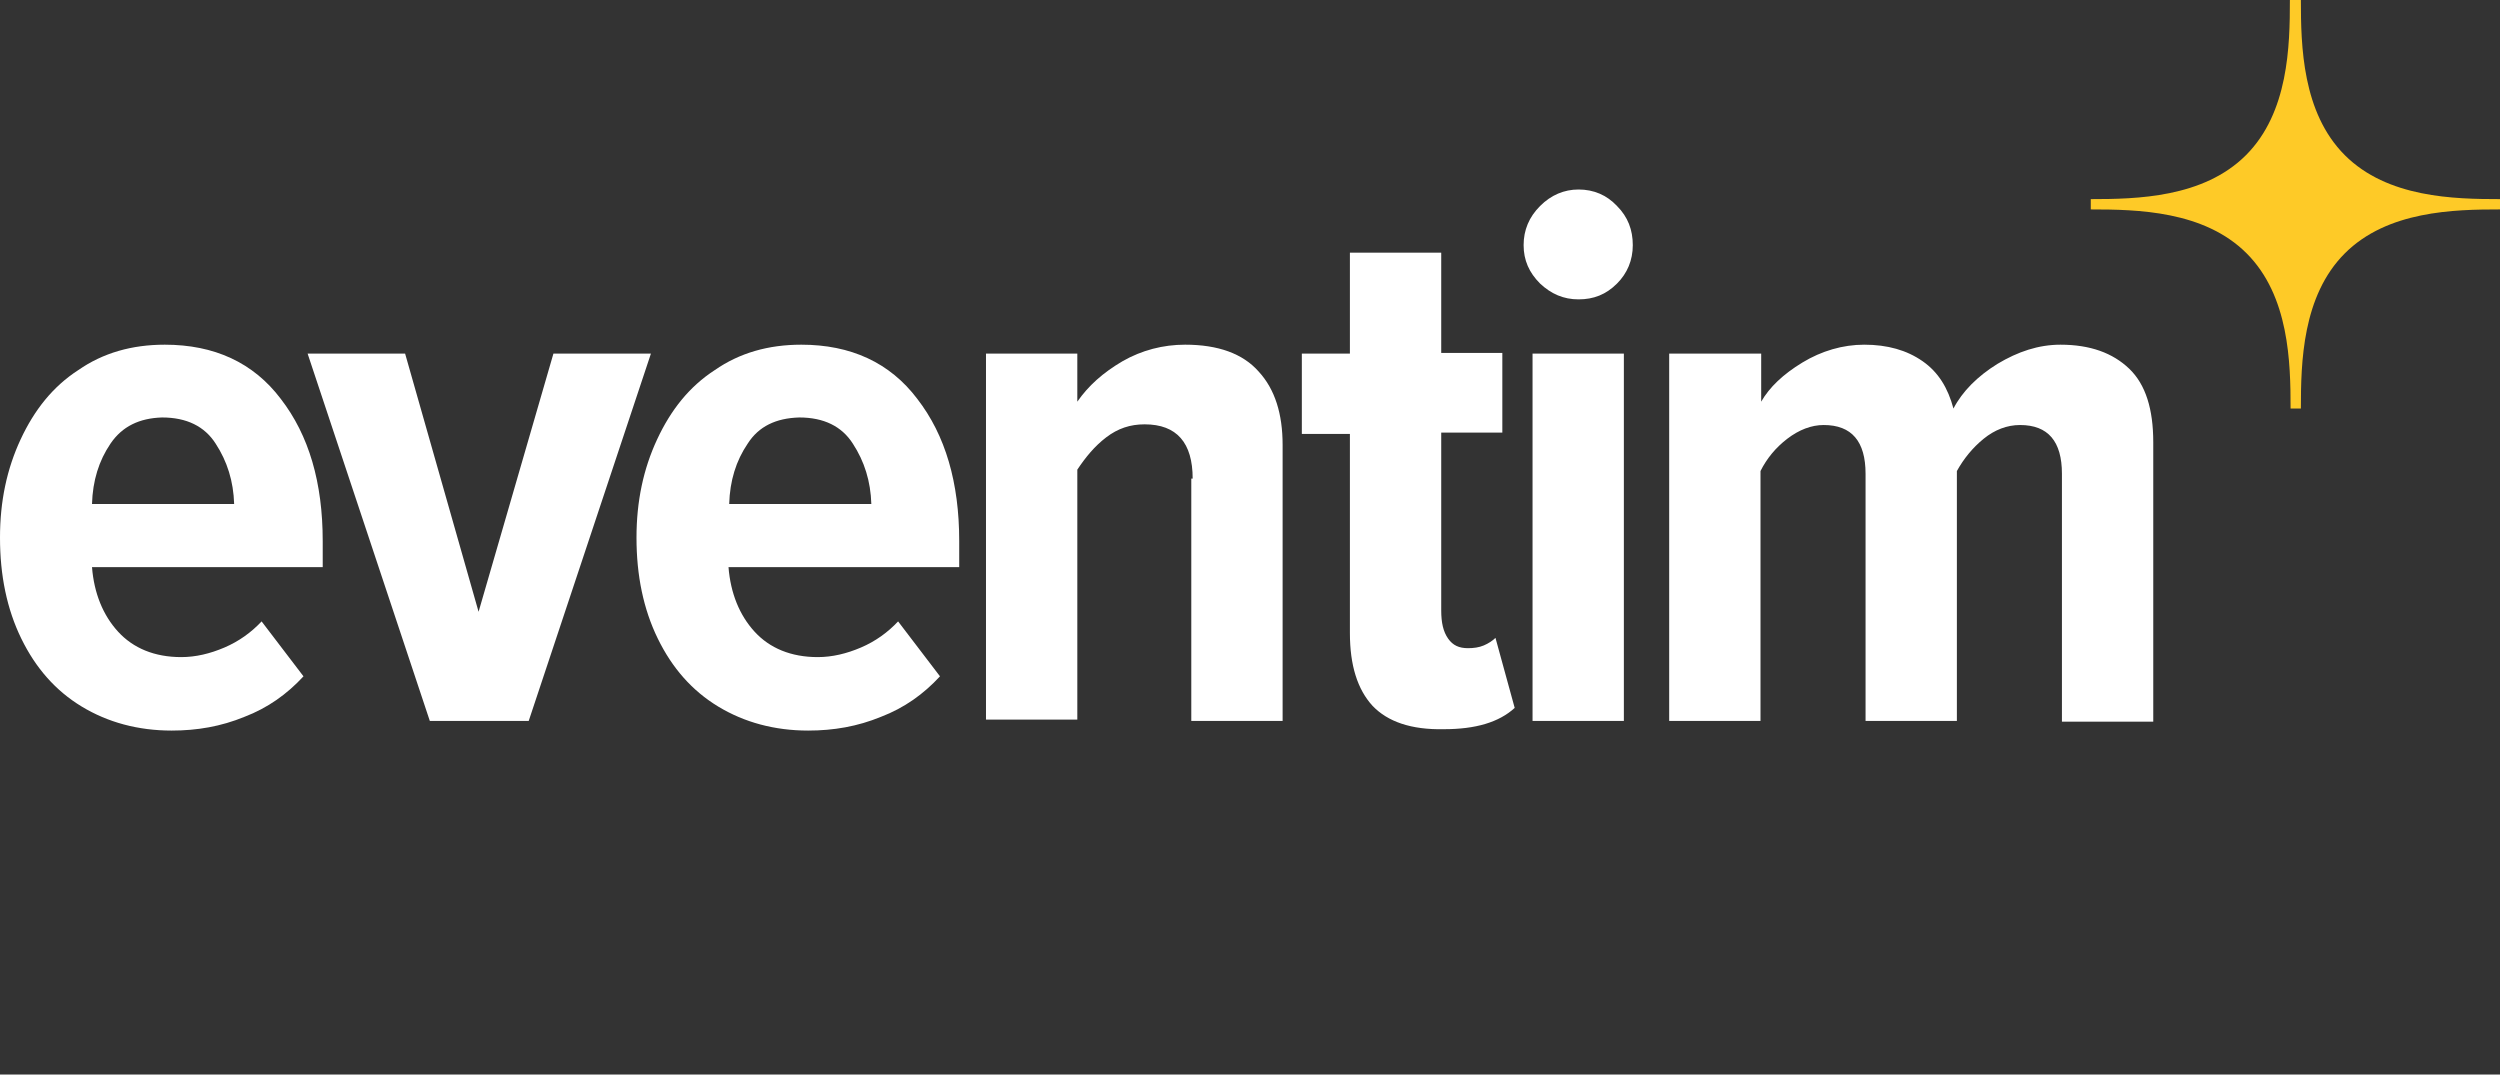 <?xml version="1.0" encoding="utf-8"?>
<!-- Generator: Adobe Illustrator 24.0.3, SVG Export Plug-In . SVG Version: 6.00 Build 0)  -->
<svg version="1.1" id="Raster" xmlns="http://www.w3.org/2000/svg" xmlns:xlink="http://www.w3.org/1999/xlink" x="0px" y="0px"
	 viewBox="0 0 364.1 156.5" style="enable-background:new 0 0 364.1 156.5;" xml:space="preserve">
<rect x="0" y="0" width="364.1" height="156.5" fill="#333333" stroke="none"/>
<style type="text/css">
	.st0{fill:#FFFFFF;}
	.st1{fill:#FECA27;}
</style>
<g>
	<g>
		<path class="st0" d="M3,64c2-4.3,4.7-7.7,8.4-10.1c3.6-2.5,7.8-3.7,12.6-3.7c7.2,0,12.9,2.6,16.9,7.9C45,63.4,47,70.3,47,78.8v3.8
			H13.4c0.3,3.8,1.6,7,3.8,9.4s5.3,3.7,9.2,3.7c2.1,0,4.2-0.5,6.3-1.4s3.9-2.2,5.4-3.8l6.1,8c-2.4,2.6-5.2,4.6-8.6,5.9
			c-3.4,1.4-6.9,2-10.6,2c-4.9,0-9.3-1.2-13.1-3.5S5.2,97.3,3.1,93S0,83.8,0,78.3C0,73,1,68.3,3,64z M16.1,64.6
			c-1.7,2.5-2.6,5.4-2.7,8.8h20.7c-0.1-3.3-1-6.2-2.7-8.8c-1.6-2.5-4.2-3.8-7.8-3.8C20.3,60.9,17.8,62.1,16.1,64.6z"/>
		<path class="st0" d="M44.8,51.5H59l10.7,37.6l10.9-37.6h14.2L77,105H62.6L44.8,51.5z"/>
		<path class="st0" d="M95.7,64c2-4.3,4.7-7.7,8.4-10.1c3.6-2.5,7.8-3.7,12.6-3.7c7.2,0,12.9,2.6,16.9,7.9
			c4.1,5.3,6.1,12.2,6.1,20.7v3.8h-33.6c0.3,3.8,1.6,7,3.8,9.4s5.3,3.7,9.2,3.7c2.1,0,4.2-0.5,6.3-1.4s3.9-2.2,5.4-3.8l6.1,8
			c-2.4,2.6-5.2,4.6-8.6,5.9c-3.4,1.4-6.9,2-10.6,2c-4.9,0-9.3-1.2-13.1-3.5s-6.7-5.6-8.8-9.9c-2.1-4.3-3.1-9.2-3.1-14.7
			C92.7,73,93.7,68.3,95.7,64z M108.9,64.6c-1.7,2.5-2.6,5.4-2.7,8.8h20.7c-0.1-3.3-1-6.2-2.7-8.8c-1.6-2.5-4.2-3.8-7.8-3.8
			C113,60.9,110.5,62.1,108.9,64.6z"/>
		<path class="st0" d="M173.7,69.7c0-5.2-2.3-7.9-7-7.9c-2.1,0-3.9,0.6-5.6,1.9c-1.7,1.3-3,2.9-4.2,4.7v36.4h-13.3V51.5h13.3v7
			c1.6-2.3,3.7-4.2,6.6-5.9c2.8-1.6,5.9-2.4,9.1-2.4c4.8,0,8.4,1.3,10.7,3.9c2.4,2.6,3.5,6.2,3.5,10.7V105h-13.3V69.7H173.7z"/>
		<path class="st0" d="M199.9,102.8c-2.2-2.4-3.3-5.9-3.3-10.6v-29h-7V51.5h7V36.8h13.3v14.6h8.9V63h-8.9v25.9c0,1.8,0.3,3.1,1,4.1
			s1.6,1.4,2.9,1.4c0.8,0,1.6-0.1,2.3-0.4s1.3-0.7,1.7-1.1l2.8,10.2c-2.3,2.1-5.7,3.1-10.3,3.1C205.5,106.3,202.1,105.1,199.9,102.8
			z"/>
		<path class="st0" d="M224.3,41.3c-1.6-1.6-2.4-3.4-2.4-5.6s0.8-4.1,2.4-5.7c1.6-1.6,3.5-2.4,5.6-2.4c2.2,0,4.1,0.8,5.6,2.4
			c1.6,1.6,2.3,3.5,2.3,5.7s-0.8,4.1-2.3,5.6c-1.6,1.6-3.4,2.3-5.6,2.3C227.7,43.6,225.9,42.8,224.3,41.3z M223.2,51.5h13.3V105
			h-13.3V51.5z"/>
		<path class="st0" d="M300.3,69c0-4.7-2-7.1-6.1-7.1c-1.9,0-3.7,0.7-5.3,2c-1.6,1.3-2.9,2.9-3.9,4.7V105h-13.3V69
			c0-4.7-2-7.1-6.1-7.1c-1.8,0-3.6,0.7-5.3,2c-1.7,1.3-3,2.9-3.9,4.7V105h-13.3V51.5h13.4v7c1.2-2.1,3.2-4,6-5.7s5.9-2.6,9-2.6
			c3.4,0,6.2,0.8,8.5,2.4s3.7,3.9,4.5,6.9c1.3-2.5,3.5-4.7,6.4-6.5c3-1.8,6-2.8,9.2-2.8c4.3,0,7.6,1.2,10,3.5s3.5,5.9,3.5,10.7v40.7
			h-13.3L300.3,69L300.3,69z"/>
	</g>
	<g id="_x33_5_x2C_11_7_">
		<path class="st1" d="M327.2,36.9L327.2,36.9c6.2,6.2,6.4,15.9,6.4,22.6h1.5c0-6.7,0.2-16.4,6.4-22.6l0,0
			c6.2-6.2,15.9-6.4,22.6-6.4V29c-6.7,0-16.4-0.2-22.6-6.4l0,0c-6.2-6.2-6.4-15.9-6.4-22.6h-1.6c0,6.7-0.2,16.4-6.4,22.6l0,0
			c-6.2,6.2-15.9,6.4-22.6,6.4v1.5C311.3,30.5,321,30.7,327.2,36.9z"/>
	</g>
</g>
</svg>
